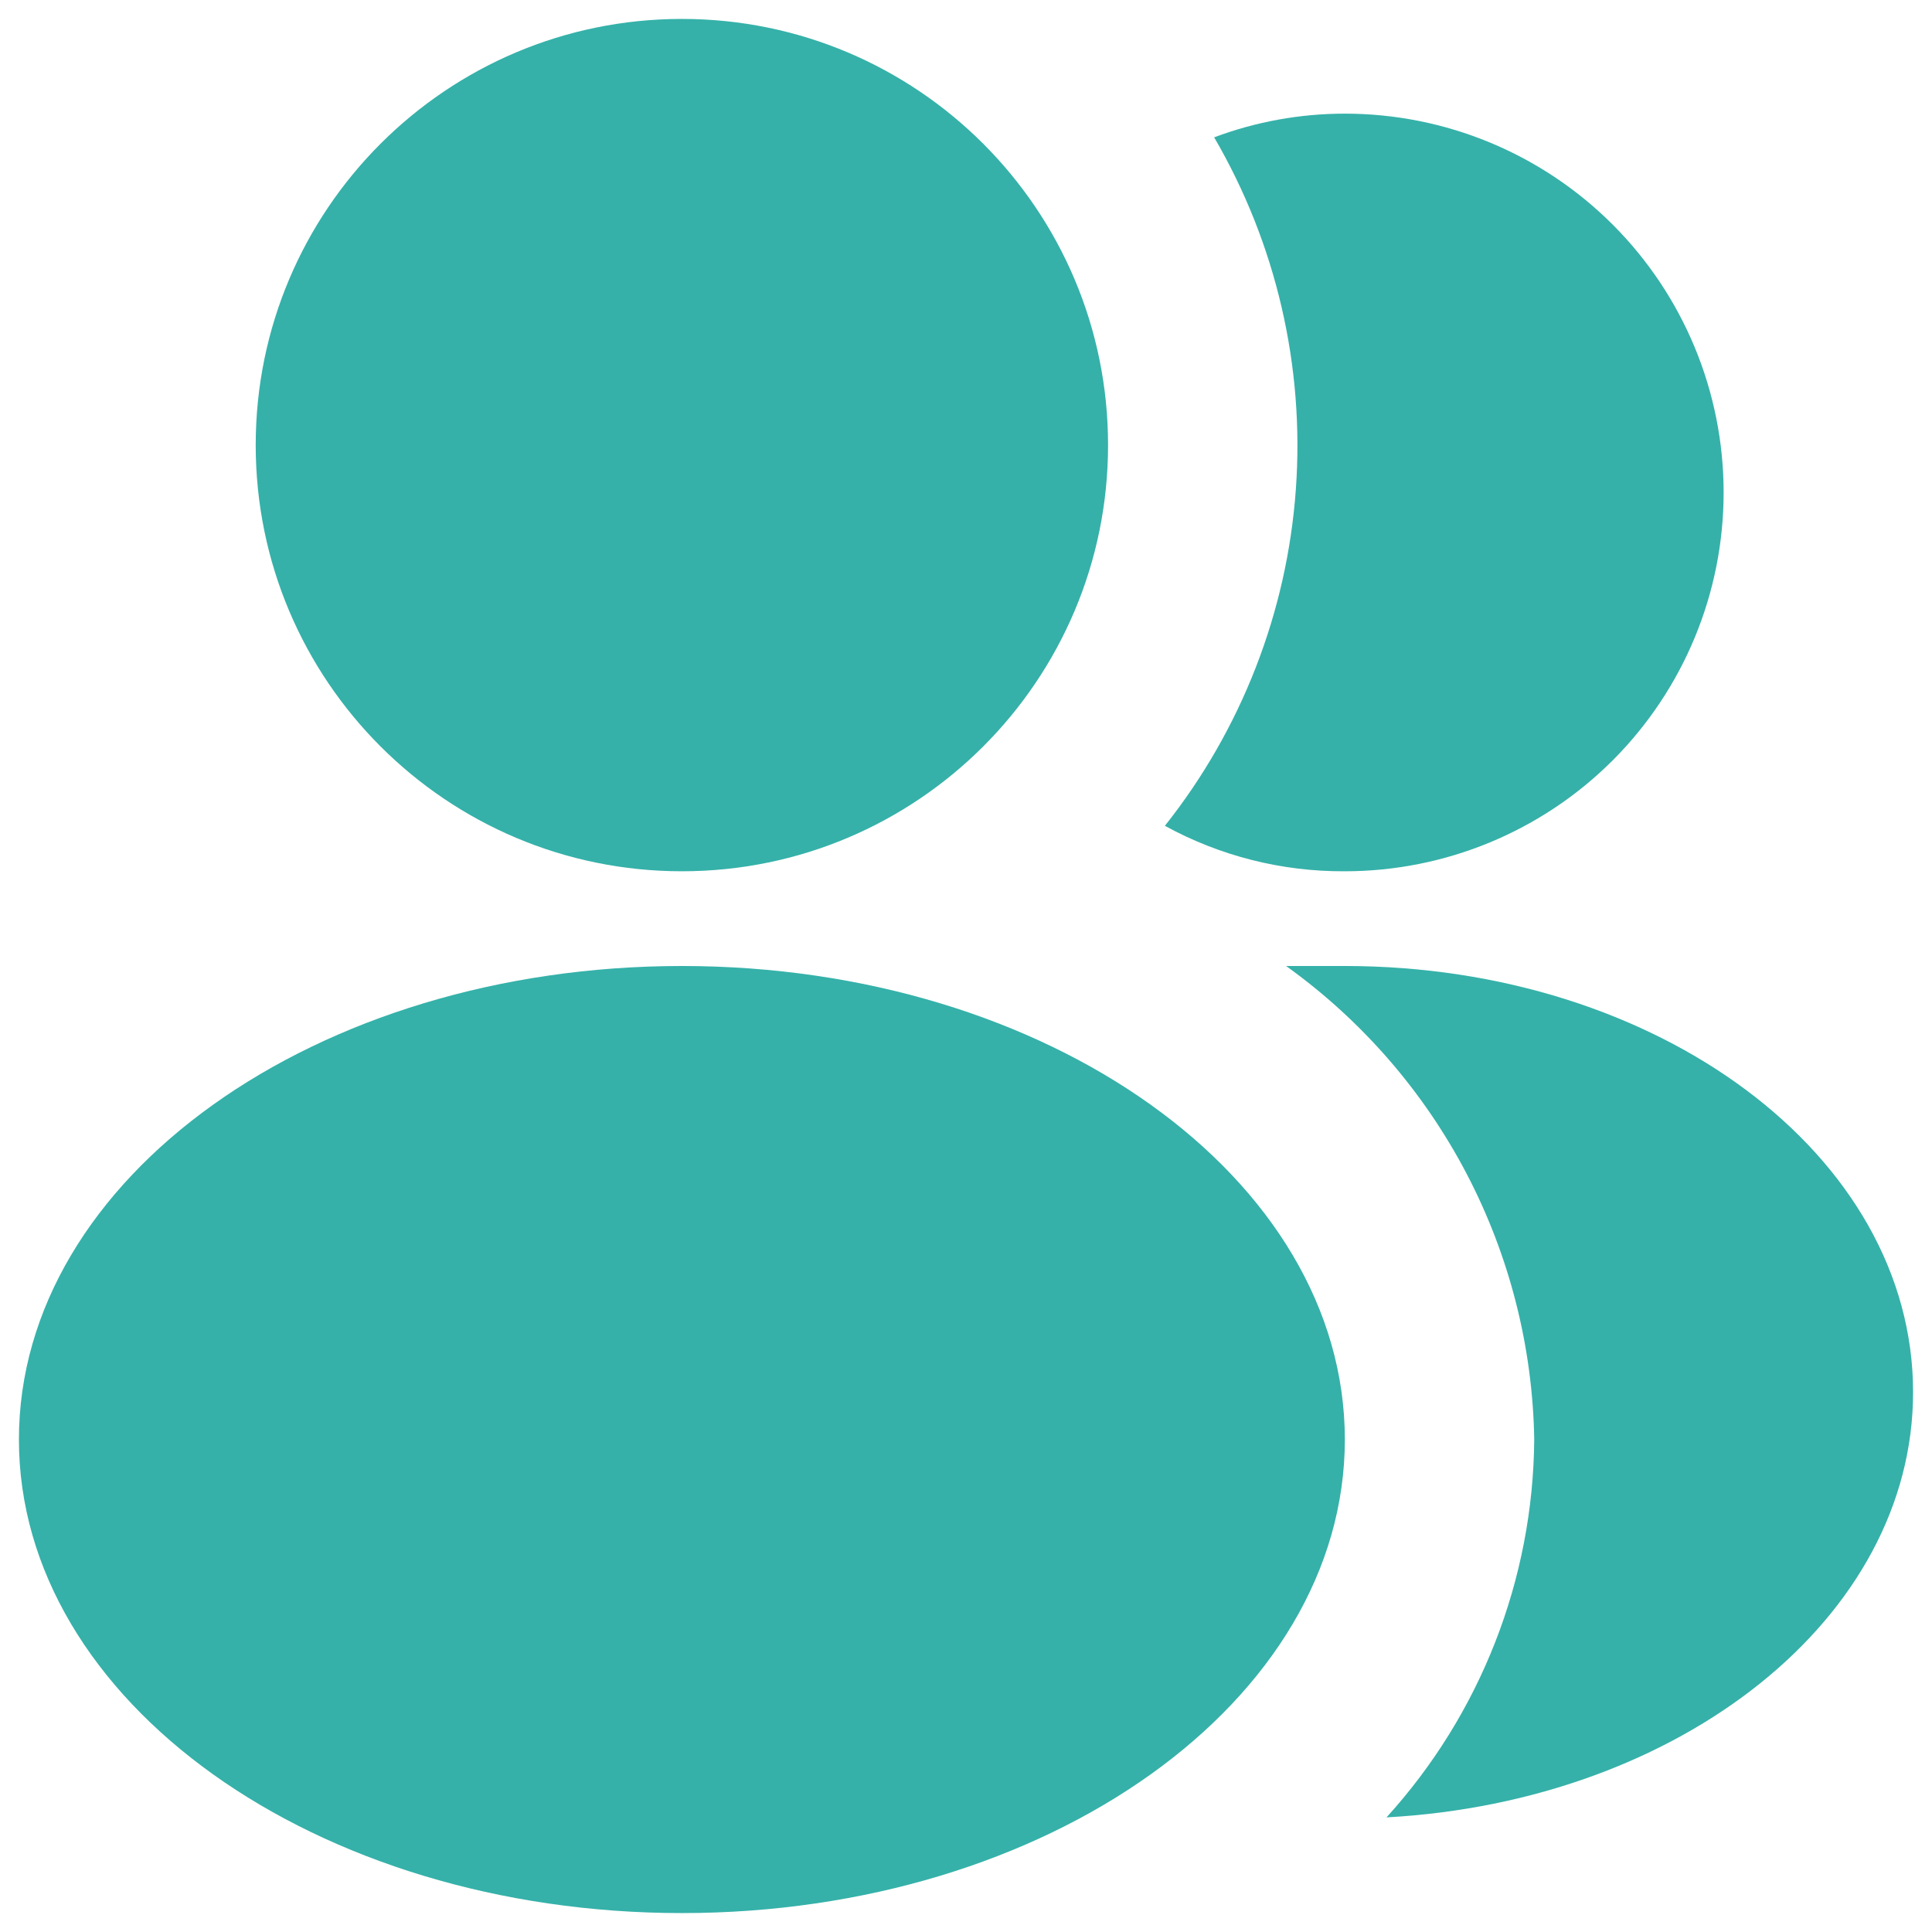 <svg xmlns="http://www.w3.org/2000/svg" width="34" height="34" viewBox="0 0 34 34" fill="none"><g id="user-group"><path id="Vector" d="M12 15.333C16.142 15.333 19.5 11.975 19.5 7.833C19.5 3.691 16.142 0.333 12 0.333C7.858 0.333 4.5 3.691 4.5 7.833C4.5 11.975 7.858 15.333 12 15.333Z" fill="#35B1A9"></path><path id="Vector_2" d="M30.333 8.667C30.333 10.435 29.631 12.13 28.381 13.381C27.131 14.631 25.435 15.333 23.667 15.333C22.56 15.34 21.471 15.065 20.5 14.533C21.847 12.836 22.651 10.771 22.805 8.609C22.96 6.447 22.459 4.289 21.367 2.417C22.102 2.141 22.881 2 23.667 2C25.435 2 27.131 2.702 28.381 3.953C29.631 5.203 30.333 6.899 30.333 8.667Z" fill="#35B1A9"></path><path id="Vector_3" d="M12 33.667C18.444 33.667 23.667 29.936 23.667 25.333C23.667 20.731 18.444 17 12 17C5.557 17 0.333 20.731 0.333 25.333C0.333 29.936 5.557 33.667 12 33.667Z" fill="#35B1A9"></path><path id="Vector_4" d="M33.667 24.5C33.667 28.467 29.583 31.7 24.4 31.983C26.055 30.162 26.981 27.794 27 25.333C26.973 23.7 26.564 22.095 25.806 20.648C25.047 19.201 23.961 17.952 22.633 17H23.667C29.183 17 33.667 20.333 33.667 24.5Z" fill="#35B1A9"></path></g></svg>